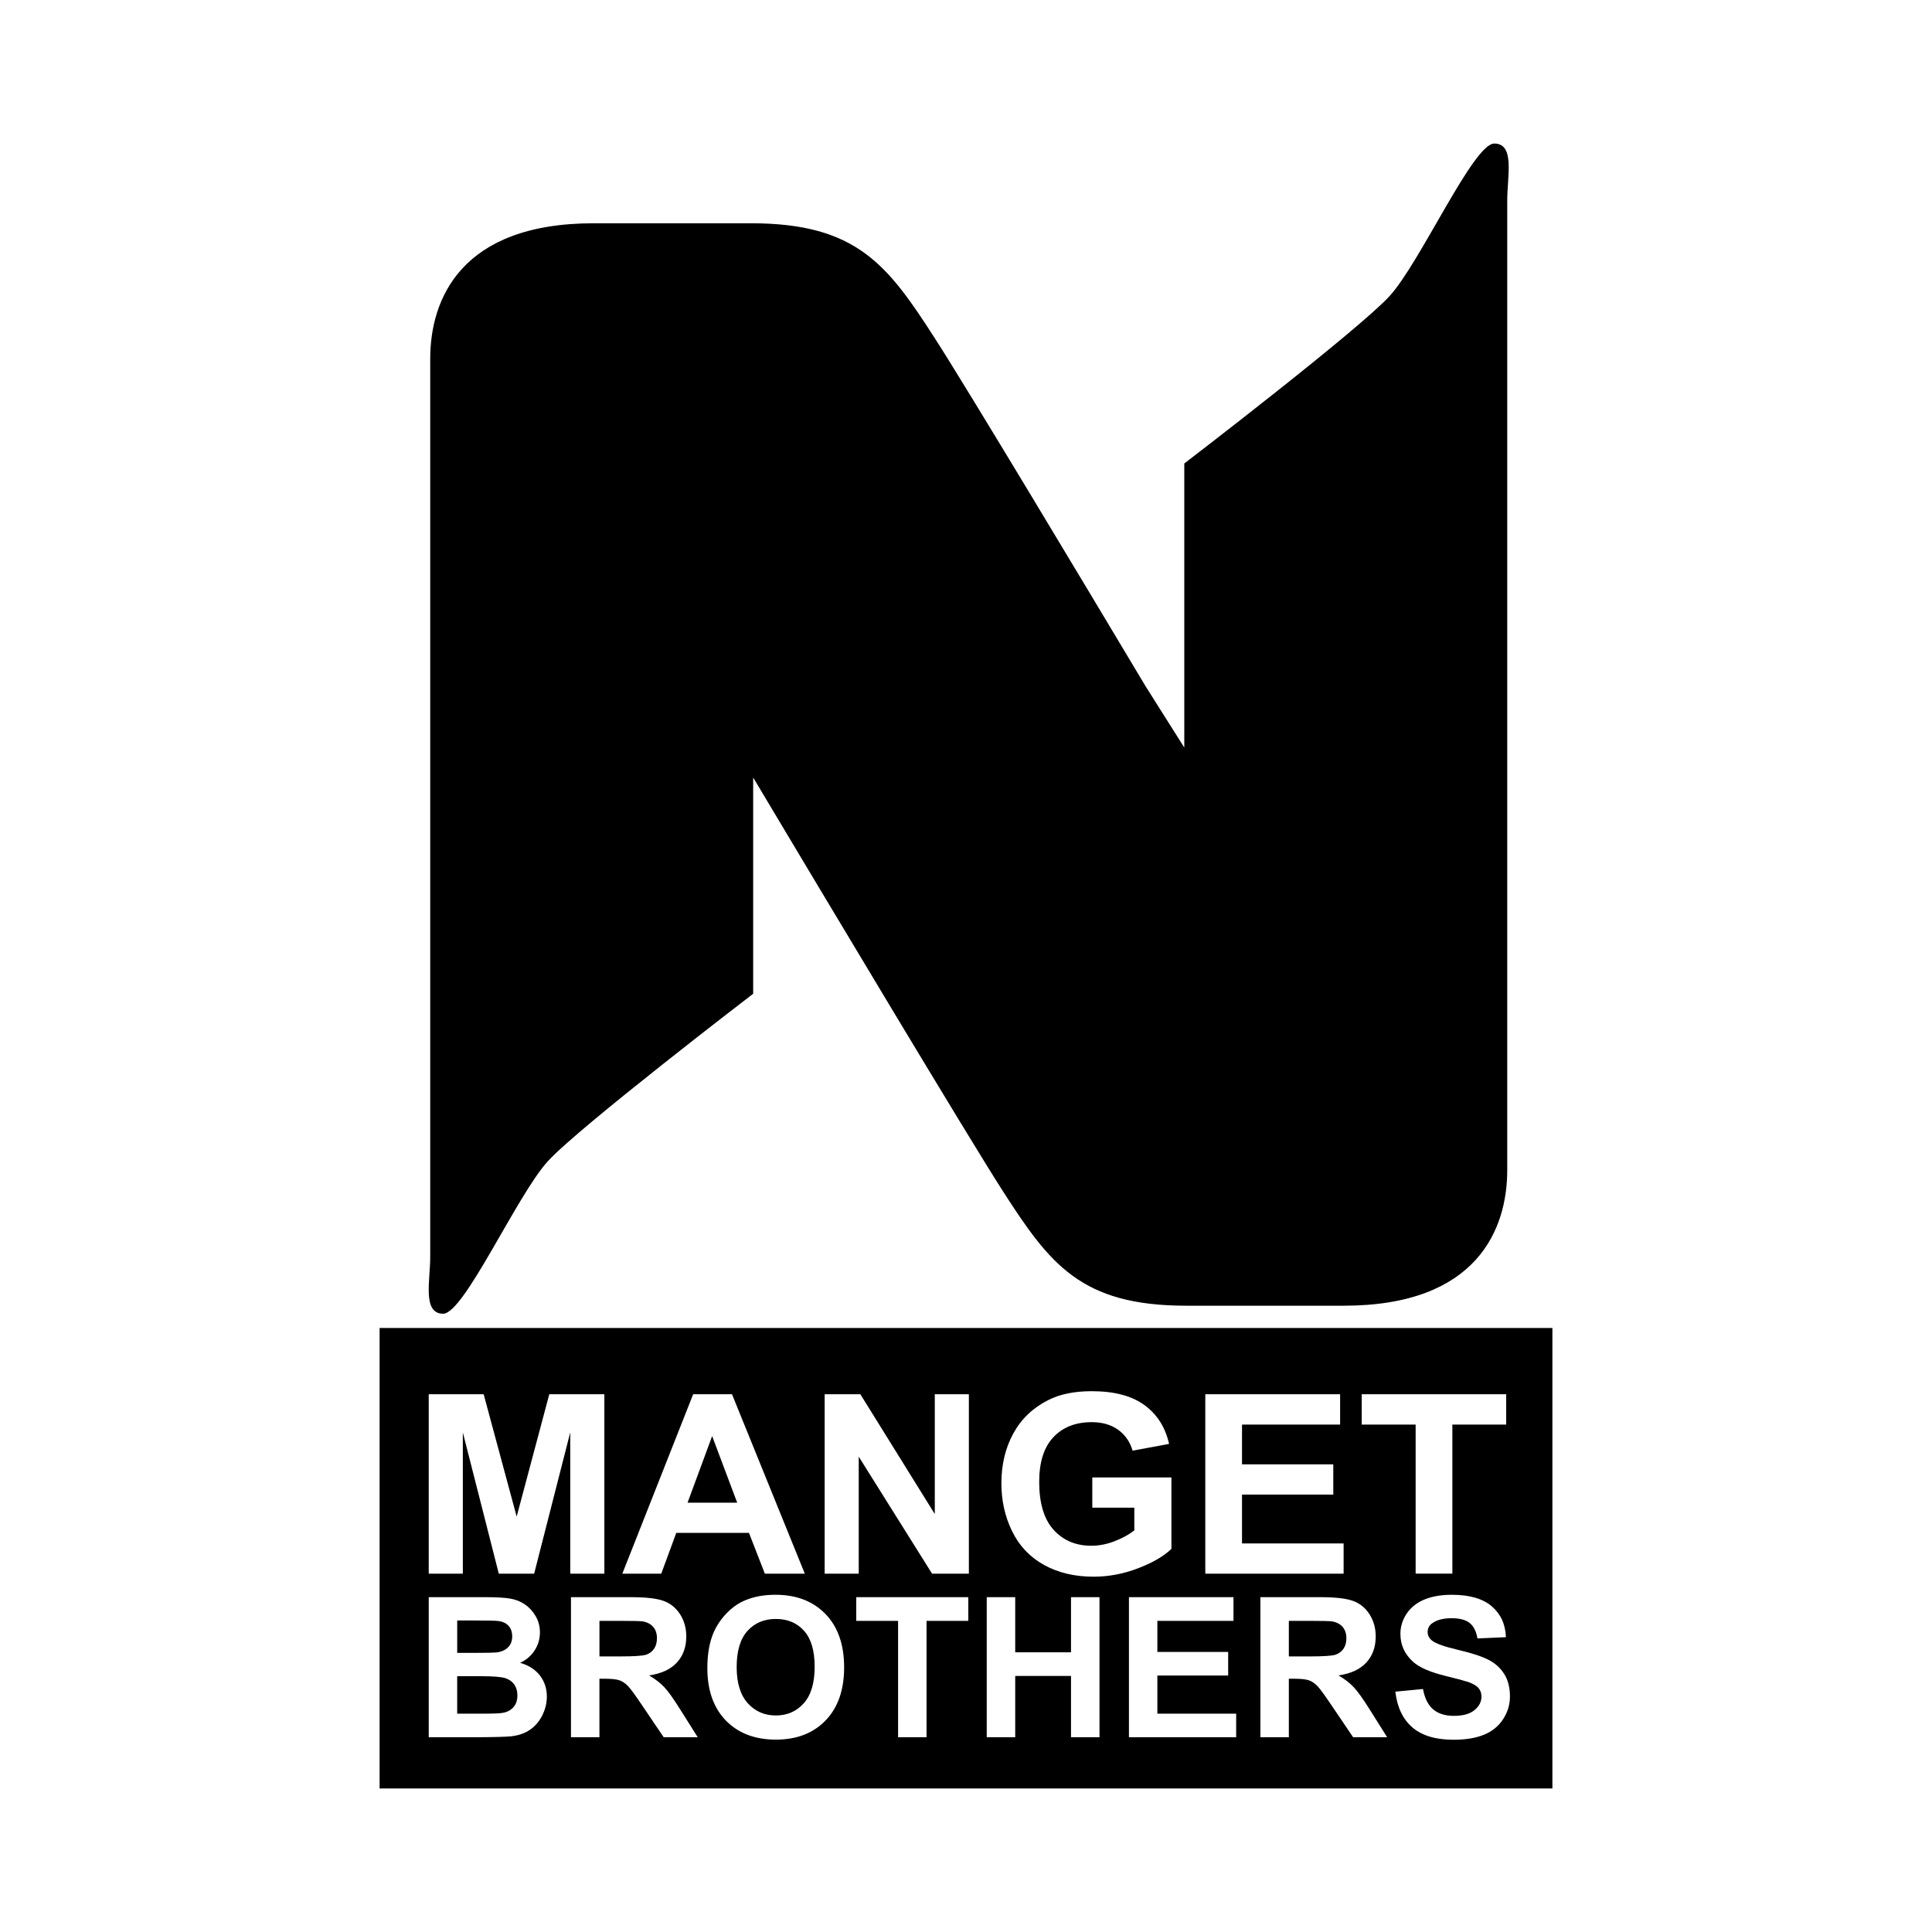 <?xml version="1.0" encoding="utf-8"?>
<!-- Generator: Adobe Illustrator 16.0.0, SVG Export Plug-In . SVG Version: 6.00 Build 0)  -->
<!DOCTYPE svg PUBLIC "-//W3C//DTD SVG 1.1//EN" "http://www.w3.org/Graphics/SVG/1.1/DTD/svg11.dtd">
<svg version="1.1" id="Layer_1" xmlns="http://www.w3.org/2000/svg" xmlns:xlink="http://www.w3.org/1999/xlink" x="0px" y="0px"
	 width="150px" height="150px" viewBox="0 0 150 150" enable-background="new 0 0 150 150" xml:space="preserve">
<g>
	<g>
		<g>
			<polygon fill-rule="evenodd" clip-rule="evenodd" points="55.291,111.497 53.382,116.666 57.235,116.666 			"/>
			<path fill-rule="evenodd" clip-rule="evenodd" d="M60.234,125.695c-0.909,0-1.643,0.31-2.203,0.931
				c-0.557,0.621-0.836,1.558-0.836,2.808c0,1.231,0.288,2.168,0.86,2.802c0.57,0.635,1.299,0.952,2.178,0.952
				c0.882,0,1.605-0.314,2.17-0.946c0.565-0.629,0.847-1.576,0.847-2.837c0-1.245-0.274-2.176-0.823-2.789
				C61.877,126.002,61.148,125.695,60.234,125.695z"/>
			<path fill-rule="evenodd" clip-rule="evenodd" d="M39.24,130.294c-0.301-0.102-0.955-0.155-1.958-0.155h-1.786v2.909h2.046
				c0.796,0,1.301-0.021,1.517-0.067c0.328-0.059,0.594-0.204,0.801-0.433c0.207-0.231,0.31-0.538,0.31-0.925
				c0-0.328-0.078-0.603-0.24-0.831C39.772,130.563,39.541,130.396,39.24,130.294z"/>
			<path fill-rule="evenodd" clip-rule="evenodd" d="M50.782,128.009c0.148-0.216,0.223-0.49,0.223-0.815
				c0-0.365-0.097-0.661-0.293-0.885c-0.196-0.226-0.476-0.368-0.833-0.428c-0.18-0.023-0.715-0.037-1.613-0.037h-1.724v2.759h1.635
				c1.06,0,1.724-0.046,1.987-0.132C50.427,128.38,50.634,128.229,50.782,128.009z"/>
			<path fill-rule="evenodd" clip-rule="evenodd" d="M38.549,128.294c0.379-0.046,0.677-0.178,0.893-0.394
				c0.218-0.215,0.325-0.497,0.325-0.85c0-0.333-0.091-0.607-0.279-0.817c-0.186-0.21-0.463-0.339-0.834-0.382
				c-0.218-0.026-0.847-0.037-1.888-0.037h-1.269v2.514h1.449C37.807,128.328,38.342,128.315,38.549,128.294z"/>
			<path fill-rule="evenodd" clip-rule="evenodd" d="M29.473,103.102v35.755h91.055v-35.755H29.473z M105.724,108.249h11.216v2.355
				h-4.179v11.574h-2.851v-11.574h-4.187V108.249z M93.579,108.249h10.467v2.355H96.43v3.087h7.086v2.348H96.43v3.792h7.888v2.348
				H93.579V108.249z M78.671,111.298c0.618-1.129,1.52-1.992,2.708-2.592c0.903-0.463,2.03-0.694,3.38-0.694
				c1.751,0,3.119,0.36,4.106,1.087c0.984,0.726,1.619,1.727,1.901,3.006l-2.832,0.524c-0.199-0.686-0.572-1.224-1.121-1.621
				c-0.549-0.396-1.234-0.592-2.055-0.592c-1.248,0-2.237,0.388-2.972,1.167c-0.736,0.78-1.103,1.937-1.103,3.469
				c0,1.651,0.371,2.894,1.116,3.72c0.745,0.825,1.721,1.239,2.929,1.239c0.597,0,1.196-0.115,1.796-0.347s1.116-0.511,1.544-0.842
				v-1.767h-3.262v-2.348h6.142v5.551c-0.597,0.569-1.46,1.072-2.595,1.506c-1.133,0.433-2.28,0.65-3.442,0.65
				c-1.477,0-2.765-0.307-3.861-0.917c-1.098-0.61-1.923-1.484-2.475-2.622c-0.554-1.138-0.828-2.374-0.828-3.711
				C77.748,113.716,78.055,112.425,78.671,111.298z M53.817,108.249h3.015l5.653,13.93h-3.101l-1.234-3.165h-5.645l-1.165,3.165
				h-3.022L53.817,108.249z M42.109,133.169c-0.231,0.468-0.548,0.842-0.949,1.121c-0.4,0.28-0.896,0.452-1.481,0.517
				c-0.369,0.038-1.259,0.064-2.668,0.072h-3.724v-10.875h4.375c0.866,0,1.511,0.035,1.939,0.108
				c0.425,0.072,0.807,0.22,1.143,0.448c0.336,0.227,0.616,0.53,0.839,0.909c0.223,0.377,0.336,0.802,0.336,1.27
				c0,0.511-0.137,0.979-0.414,1.403s-0.651,0.745-1.124,0.958c0.667,0.193,1.181,0.521,1.538,0.986
				c0.358,0.466,0.538,1.012,0.538,1.638C42.456,132.22,42.34,132.701,42.109,133.169z M41.472,122.179h-2.746l-2.792-10.967v10.967
				h-2.648v-13.93h4.265l2.563,9.5l2.533-9.5h4.276v13.93h-2.649v-10.967L41.472,122.179z M51.529,134.879l-1.6-2.366
				c-0.567-0.847-0.955-1.38-1.165-1.6c-0.207-0.218-0.43-0.371-0.664-0.452s-0.605-0.124-1.113-0.124h-0.447v4.542h-2.21v-10.875
				h4.652c1.17,0,2.02,0.098,2.549,0.294c0.53,0.193,0.955,0.543,1.275,1.04c0.317,0.5,0.476,1.073,0.476,1.713
				c0,0.817-0.239,1.493-0.723,2.022c-0.484,0.532-1.205,0.866-2.165,1.006c0.476,0.279,0.871,0.581,1.183,0.914
				c0.309,0.328,0.729,0.92,1.258,1.765l1.336,2.121H51.529z M64.096,133.578c-0.96,0.992-2.246,1.486-3.854,1.486
				c-1.627,0-2.92-0.494-3.883-1.479c-0.96-0.99-1.441-2.345-1.441-4.077c0-1.107,0.169-2.038,0.5-2.791
				c0.25-0.554,0.589-1.049,1.022-1.49c0.428-0.44,0.901-0.766,1.415-0.979c0.683-0.288,1.468-0.431,2.358-0.431
				c1.613,0,2.904,0.495,3.873,1.49c0.968,0.995,1.452,2.377,1.452,4.146C65.537,131.214,65.056,132.585,64.096,133.578z
				 M75.178,125.844h-3.241v9.035h-2.21v-9.035h-3.249v-1.84h8.7V125.844z M75.224,122.179h-2.859l-5.693-9.084v9.084h-2.646v-13.93
				h2.772l5.779,9.302v-9.302h2.646V122.179z M85.364,134.879h-2.211v-4.757h-4.332v4.757H76.61v-10.875h2.211v4.279h4.332v-4.279
				h2.211V134.879z M95.976,134.879h-8.326v-10.875h8.116v1.84h-5.908v2.412h5.497v1.831h-5.497v2.961h6.118V134.879z
				 M105.057,134.879l-1.601-2.366c-0.567-0.847-0.954-1.38-1.164-1.6c-0.21-0.218-0.43-0.371-0.664-0.452s-0.605-0.124-1.113-0.124
				h-0.449v4.542h-2.21v-10.875h4.651c1.17,0,2.022,0.098,2.553,0.294c0.529,0.193,0.954,0.543,1.271,1.04
				c0.32,0.5,0.479,1.073,0.479,1.713c0,0.817-0.241,1.493-0.723,2.022c-0.484,0.532-1.205,0.866-2.168,1.006
				c0.479,0.279,0.874,0.581,1.184,0.914c0.312,0.328,0.731,0.92,1.261,1.765l1.334,2.121H105.057z M116.711,133.462
				c-0.347,0.543-0.842,0.949-1.479,1.216c-0.638,0.264-1.431,0.396-2.383,0.396c-1.382,0-2.447-0.32-3.187-0.955
				c-0.742-0.635-1.186-1.56-1.328-2.778l2.148-0.207c0.129,0.716,0.393,1.243,0.788,1.582c0.395,0.333,0.93,0.503,1.603,0.503
				c0.71,0,1.248-0.148,1.608-0.449c0.362-0.299,0.54-0.648,0.54-1.049c0-0.259-0.075-0.477-0.226-0.656
				c-0.153-0.183-0.417-0.339-0.796-0.474c-0.259-0.086-0.851-0.247-1.77-0.473c-1.187-0.291-2.017-0.651-2.496-1.076
				c-0.672-0.597-1.006-1.328-1.006-2.188c0-0.555,0.156-1.07,0.474-1.555c0.317-0.481,0.771-0.85,1.366-1.103
				c0.595-0.25,1.313-0.377,2.154-0.377c1.374,0,2.409,0.299,3.103,0.898c0.694,0.597,1.06,1.396,1.095,2.394l-2.21,0.097
				c-0.095-0.557-0.299-0.957-0.61-1.205c-0.31-0.244-0.774-0.365-1.398-0.365c-0.644,0-1.146,0.129-1.509,0.393
				c-0.234,0.167-0.35,0.393-0.35,0.675c0,0.256,0.107,0.477,0.328,0.659c0.276,0.233,0.954,0.476,2.03,0.729
				c1.075,0.25,1.869,0.514,2.385,0.782c0.517,0.27,0.92,0.638,1.21,1.105c0.291,0.465,0.437,1.046,0.437,1.731
				C117.233,132.333,117.061,132.919,116.711,133.462z"/>
			<path fill-rule="evenodd" clip-rule="evenodd" d="M104.309,128.009c0.148-0.216,0.224-0.49,0.224-0.815
				c0-0.365-0.1-0.661-0.296-0.885c-0.196-0.226-0.474-0.368-0.831-0.428c-0.18-0.023-0.718-0.037-1.613-0.037h-1.727v2.759h1.638
				c1.06,0,1.721-0.046,1.984-0.132C103.951,128.38,104.158,128.229,104.309,128.009z"/>
		</g>
	</g>
	<path fill-rule="evenodd" clip-rule="evenodd" d="M116.015,11.144c-1.627,0-5.728,9.208-8.126,11.84
		c-2.399,2.63-15.941,13.002-15.941,13.002V58.04l-3.004-4.757c-4.811-8.046-13.764-22.981-16.382-27.05
		c-3.639-5.647-6.037-8.898-14.239-8.898c-3.02,0-1.858,0-12.228,0c-10.372,0-12.693,5.959-12.693,10.525c0,4.566,0,67.868,0,69.727
		s-0.618,4.41,1.006,4.41c1.625,0,5.728-9.21,8.127-11.84c2.398-2.63,15.941-13.002,15.941-13.002V60.368
		c5.763,9.654,16.738,27.994,19.386,32.111c3.639,5.647,6.037,8.896,14.239,8.896c3.017,0,1.857,0,12.228,0
		c10.369,0,12.692-5.959,12.692-10.522c0-4.566,0-73.44,0-75.299S117.639,11.144,116.015,11.144z"/>
</g>
</svg>
